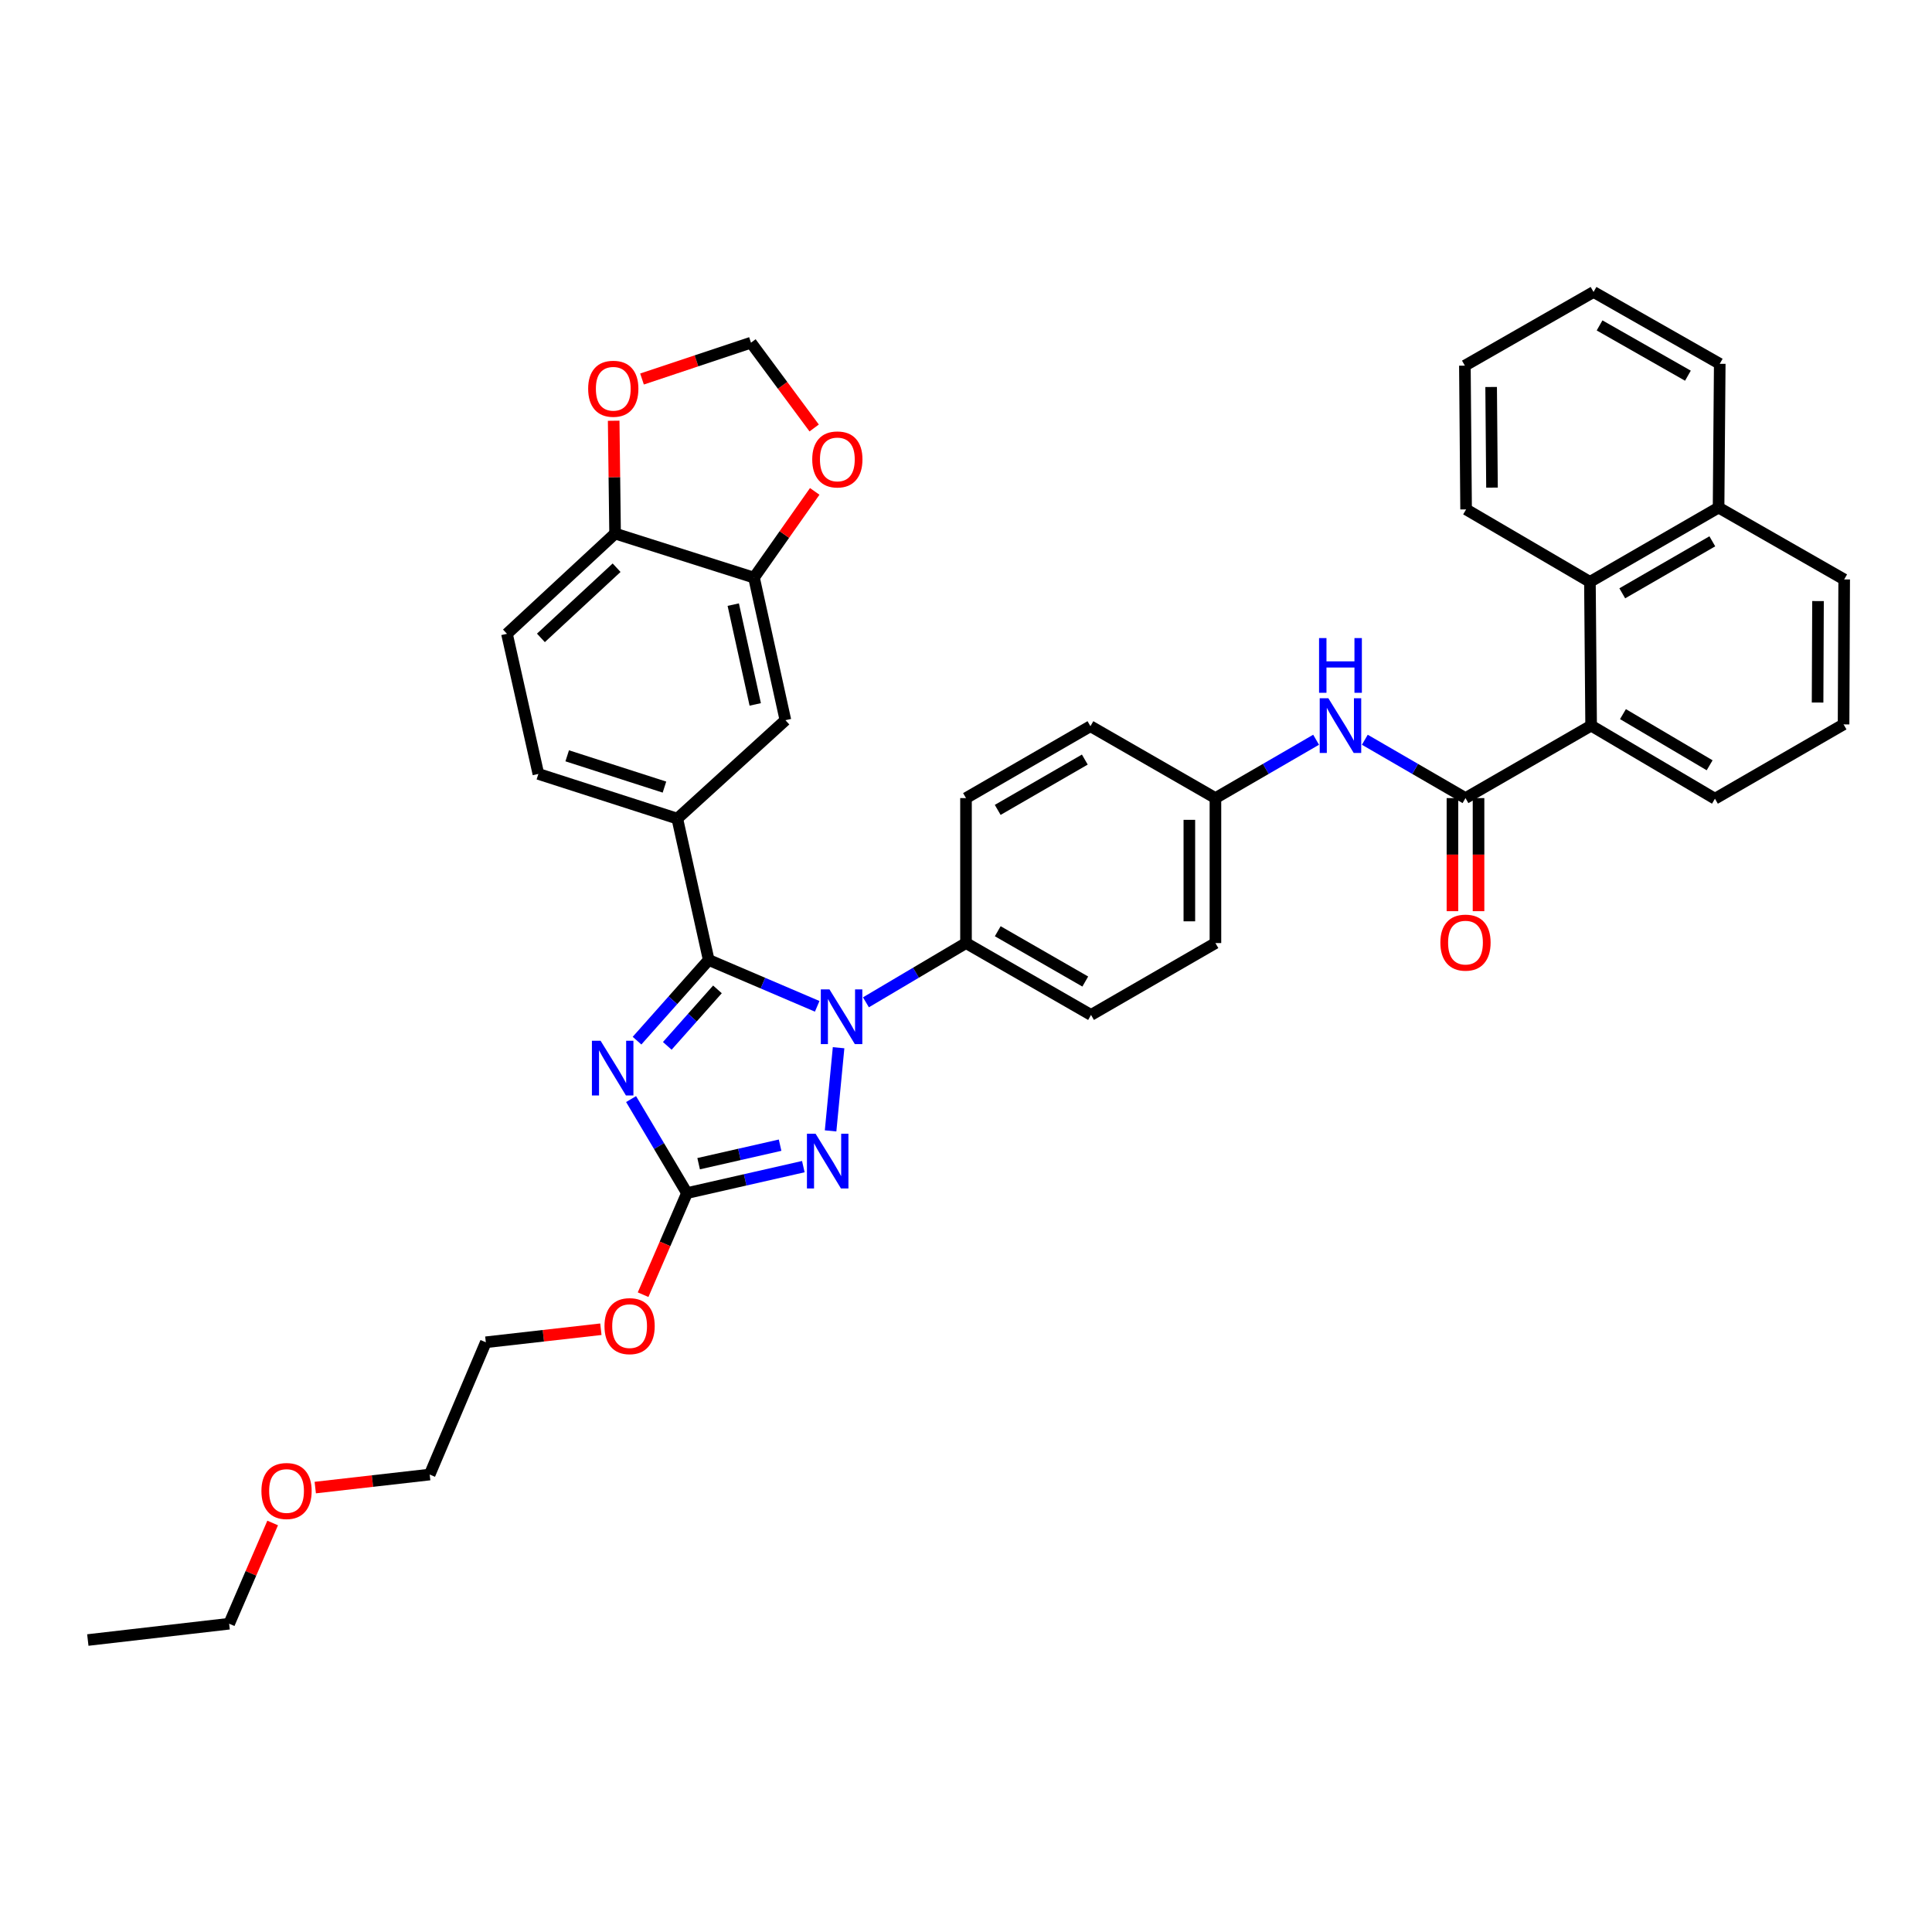 <?xml version='1.0' encoding='iso-8859-1'?>
<svg version='1.1' baseProfile='full'
              xmlns='http://www.w3.org/2000/svg'
                      xmlns:rdkit='http://www.rdkit.org/xml'
                      xmlns:xlink='http://www.w3.org/1999/xlink'
                  xml:space='preserve'
width='1000px' height='1000px' viewBox='0 0 1000 1000'>
<!-- END OF HEADER -->
<rect style='opacity:1.0;fill:#FFFFFF;stroke:none' width='1000' height='1000' x='0' y='0'> </rect>
<path class='bond-0' d='M 366.821,496.873 L 348.273,517.757' style='fill:none;fill-rule:evenodd;stroke:#000000;stroke-width:6px;stroke-linecap:butt;stroke-linejoin:miter;stroke-opacity:1' />
<path class='bond-0' d='M 348.273,517.757 L 329.725,538.642' style='fill:none;fill-rule:evenodd;stroke:#0000FF;stroke-width:6px;stroke-linecap:butt;stroke-linejoin:miter;stroke-opacity:1' />
<path class='bond-0' d='M 371.35,512.102 L 358.367,526.722' style='fill:none;fill-rule:evenodd;stroke:#000000;stroke-width:6px;stroke-linecap:butt;stroke-linejoin:miter;stroke-opacity:1' />
<path class='bond-0' d='M 358.367,526.722 L 345.383,541.341' style='fill:none;fill-rule:evenodd;stroke:#0000FF;stroke-width:6px;stroke-linecap:butt;stroke-linejoin:miter;stroke-opacity:1' />
<path class='bond-1' d='M 366.821,496.873 L 394.902,508.874' style='fill:none;fill-rule:evenodd;stroke:#000000;stroke-width:6px;stroke-linecap:butt;stroke-linejoin:miter;stroke-opacity:1' />
<path class='bond-1' d='M 394.902,508.874 L 422.983,520.875' style='fill:none;fill-rule:evenodd;stroke:#0000FF;stroke-width:6px;stroke-linecap:butt;stroke-linejoin:miter;stroke-opacity:1' />
<path class='bond-5' d='M 366.821,496.873 L 350.57,423.721' style='fill:none;fill-rule:evenodd;stroke:#000000;stroke-width:6px;stroke-linecap:butt;stroke-linejoin:miter;stroke-opacity:1' />
<path class='bond-3' d='M 326.649,568.884 L 341.111,593.213' style='fill:none;fill-rule:evenodd;stroke:#0000FF;stroke-width:6px;stroke-linecap:butt;stroke-linejoin:miter;stroke-opacity:1' />
<path class='bond-3' d='M 341.111,593.213 L 355.572,617.542' style='fill:none;fill-rule:evenodd;stroke:#000000;stroke-width:6px;stroke-linecap:butt;stroke-linejoin:miter;stroke-opacity:1' />
<path class='bond-2' d='M 434.051,542.3 L 429.912,585.349' style='fill:none;fill-rule:evenodd;stroke:#0000FF;stroke-width:6px;stroke-linecap:butt;stroke-linejoin:miter;stroke-opacity:1' />
<path class='bond-9' d='M 448.204,518.797 L 474.102,503.462' style='fill:none;fill-rule:evenodd;stroke:#0000FF;stroke-width:6px;stroke-linecap:butt;stroke-linejoin:miter;stroke-opacity:1' />
<path class='bond-9' d='M 474.102,503.462 L 500,488.128' style='fill:none;fill-rule:evenodd;stroke:#000000;stroke-width:6px;stroke-linecap:butt;stroke-linejoin:miter;stroke-opacity:1' />
<path class='bond-38' d='M 415.801,603.849 L 385.687,610.695' style='fill:none;fill-rule:evenodd;stroke:#0000FF;stroke-width:6px;stroke-linecap:butt;stroke-linejoin:miter;stroke-opacity:1' />
<path class='bond-38' d='M 385.687,610.695 L 355.572,617.542' style='fill:none;fill-rule:evenodd;stroke:#000000;stroke-width:6px;stroke-linecap:butt;stroke-linejoin:miter;stroke-opacity:1' />
<path class='bond-38' d='M 403.774,592.739 L 382.694,597.532' style='fill:none;fill-rule:evenodd;stroke:#0000FF;stroke-width:6px;stroke-linecap:butt;stroke-linejoin:miter;stroke-opacity:1' />
<path class='bond-38' d='M 382.694,597.532 L 361.614,602.324' style='fill:none;fill-rule:evenodd;stroke:#000000;stroke-width:6px;stroke-linecap:butt;stroke-linejoin:miter;stroke-opacity:1' />
<path class='bond-23' d='M 355.572,617.542 L 344.222,643.835' style='fill:none;fill-rule:evenodd;stroke:#000000;stroke-width:6px;stroke-linecap:butt;stroke-linejoin:miter;stroke-opacity:1' />
<path class='bond-23' d='M 344.222,643.835 L 332.871,670.128' style='fill:none;fill-rule:evenodd;stroke:#FF0000;stroke-width:6px;stroke-linecap:butt;stroke-linejoin:miter;stroke-opacity:1' />
<path class='bond-4' d='M 758.535,413.094 L 732.483,397.992' style='fill:none;fill-rule:evenodd;stroke:#000000;stroke-width:6px;stroke-linecap:butt;stroke-linejoin:miter;stroke-opacity:1' />
<path class='bond-4' d='M 732.483,397.992 L 706.431,382.891' style='fill:none;fill-rule:evenodd;stroke:#0000FF;stroke-width:6px;stroke-linecap:butt;stroke-linejoin:miter;stroke-opacity:1' />
<path class='bond-6' d='M 758.535,413.094 L 823.564,375.581' style='fill:none;fill-rule:evenodd;stroke:#000000;stroke-width:6px;stroke-linecap:butt;stroke-linejoin:miter;stroke-opacity:1' />
<path class='bond-15' d='M 751.785,413.094 L 751.785,442.36' style='fill:none;fill-rule:evenodd;stroke:#000000;stroke-width:6px;stroke-linecap:butt;stroke-linejoin:miter;stroke-opacity:1' />
<path class='bond-15' d='M 751.785,442.36 L 751.785,471.625' style='fill:none;fill-rule:evenodd;stroke:#FF0000;stroke-width:6px;stroke-linecap:butt;stroke-linejoin:miter;stroke-opacity:1' />
<path class='bond-15' d='M 765.285,413.094 L 765.285,442.36' style='fill:none;fill-rule:evenodd;stroke:#000000;stroke-width:6px;stroke-linecap:butt;stroke-linejoin:miter;stroke-opacity:1' />
<path class='bond-15' d='M 765.285,442.36 L 765.285,471.625' style='fill:none;fill-rule:evenodd;stroke:#FF0000;stroke-width:6px;stroke-linecap:butt;stroke-linejoin:miter;stroke-opacity:1' />
<path class='bond-11' d='M 350.57,423.721 L 406.532,372.769' style='fill:none;fill-rule:evenodd;stroke:#000000;stroke-width:6px;stroke-linecap:butt;stroke-linejoin:miter;stroke-opacity:1' />
<path class='bond-17' d='M 350.57,423.721 L 278.663,400.585' style='fill:none;fill-rule:evenodd;stroke:#000000;stroke-width:6px;stroke-linecap:butt;stroke-linejoin:miter;stroke-opacity:1' />
<path class='bond-17' d='M 343.919,407.4 L 293.584,391.205' style='fill:none;fill-rule:evenodd;stroke:#000000;stroke-width:6px;stroke-linecap:butt;stroke-linejoin:miter;stroke-opacity:1' />
<path class='bond-8' d='M 823.564,375.581 L 822.942,301.177' style='fill:none;fill-rule:evenodd;stroke:#000000;stroke-width:6px;stroke-linecap:butt;stroke-linejoin:miter;stroke-opacity:1' />
<path class='bond-26' d='M 823.564,375.581 L 887.656,413.409' style='fill:none;fill-rule:evenodd;stroke:#000000;stroke-width:6px;stroke-linecap:butt;stroke-linejoin:miter;stroke-opacity:1' />
<path class='bond-26' d='M 840.04,369.63 L 884.904,396.11' style='fill:none;fill-rule:evenodd;stroke:#000000;stroke-width:6px;stroke-linecap:butt;stroke-linejoin:miter;stroke-opacity:1' />
<path class='bond-7' d='M 681.211,382.891 L 655.158,397.992' style='fill:none;fill-rule:evenodd;stroke:#0000FF;stroke-width:6px;stroke-linecap:butt;stroke-linejoin:miter;stroke-opacity:1' />
<path class='bond-7' d='M 655.158,397.992 L 629.106,413.094' style='fill:none;fill-rule:evenodd;stroke:#000000;stroke-width:6px;stroke-linecap:butt;stroke-linejoin:miter;stroke-opacity:1' />
<path class='bond-22' d='M 822.942,301.177 L 889.531,262.727' style='fill:none;fill-rule:evenodd;stroke:#000000;stroke-width:6px;stroke-linecap:butt;stroke-linejoin:miter;stroke-opacity:1' />
<path class='bond-22' d='M 839.681,307.1 L 886.293,280.184' style='fill:none;fill-rule:evenodd;stroke:#000000;stroke-width:6px;stroke-linecap:butt;stroke-linejoin:miter;stroke-opacity:1' />
<path class='bond-27' d='M 822.942,301.177 L 758.85,263.664' style='fill:none;fill-rule:evenodd;stroke:#000000;stroke-width:6px;stroke-linecap:butt;stroke-linejoin:miter;stroke-opacity:1' />
<path class='bond-19' d='M 500,488.128 L 564.714,525.326' style='fill:none;fill-rule:evenodd;stroke:#000000;stroke-width:6px;stroke-linecap:butt;stroke-linejoin:miter;stroke-opacity:1' />
<path class='bond-19' d='M 516.434,482.004 L 561.735,508.043' style='fill:none;fill-rule:evenodd;stroke:#000000;stroke-width:6px;stroke-linecap:butt;stroke-linejoin:miter;stroke-opacity:1' />
<path class='bond-20' d='M 500,488.128 L 500,413.094' style='fill:none;fill-rule:evenodd;stroke:#000000;stroke-width:6px;stroke-linecap:butt;stroke-linejoin:miter;stroke-opacity:1' />
<path class='bond-10' d='M 390.273,298.98 L 406.532,372.769' style='fill:none;fill-rule:evenodd;stroke:#000000;stroke-width:6px;stroke-linecap:butt;stroke-linejoin:miter;stroke-opacity:1' />
<path class='bond-10' d='M 379.529,312.953 L 390.91,364.605' style='fill:none;fill-rule:evenodd;stroke:#000000;stroke-width:6px;stroke-linecap:butt;stroke-linejoin:miter;stroke-opacity:1' />
<path class='bond-13' d='M 390.273,298.98 L 405.986,276.664' style='fill:none;fill-rule:evenodd;stroke:#000000;stroke-width:6px;stroke-linecap:butt;stroke-linejoin:miter;stroke-opacity:1' />
<path class='bond-13' d='M 405.986,276.664 L 421.699,254.348' style='fill:none;fill-rule:evenodd;stroke:#FF0000;stroke-width:6px;stroke-linecap:butt;stroke-linejoin:miter;stroke-opacity:1' />
<path class='bond-40' d='M 390.273,298.98 L 318.366,276.166' style='fill:none;fill-rule:evenodd;stroke:#000000;stroke-width:6px;stroke-linecap:butt;stroke-linejoin:miter;stroke-opacity:1' />
<path class='bond-12' d='M 318.366,276.166 L 262.404,328.056' style='fill:none;fill-rule:evenodd;stroke:#000000;stroke-width:6px;stroke-linecap:butt;stroke-linejoin:miter;stroke-opacity:1' />
<path class='bond-12' d='M 319.15,293.848 L 279.977,330.171' style='fill:none;fill-rule:evenodd;stroke:#000000;stroke-width:6px;stroke-linecap:butt;stroke-linejoin:miter;stroke-opacity:1' />
<path class='bond-14' d='M 318.366,276.166 L 318.002,246.971' style='fill:none;fill-rule:evenodd;stroke:#000000;stroke-width:6px;stroke-linecap:butt;stroke-linejoin:miter;stroke-opacity:1' />
<path class='bond-14' d='M 318.002,246.971 L 317.637,217.775' style='fill:none;fill-rule:evenodd;stroke:#FF0000;stroke-width:6px;stroke-linecap:butt;stroke-linejoin:miter;stroke-opacity:1' />
<path class='bond-16' d='M 421.411,221.518 L 405.058,199.445' style='fill:none;fill-rule:evenodd;stroke:#FF0000;stroke-width:6px;stroke-linecap:butt;stroke-linejoin:miter;stroke-opacity:1' />
<path class='bond-16' d='M 405.058,199.445 L 388.705,177.373' style='fill:none;fill-rule:evenodd;stroke:#000000;stroke-width:6px;stroke-linecap:butt;stroke-linejoin:miter;stroke-opacity:1' />
<path class='bond-41' d='M 332.307,196.178 L 360.506,186.776' style='fill:none;fill-rule:evenodd;stroke:#FF0000;stroke-width:6px;stroke-linecap:butt;stroke-linejoin:miter;stroke-opacity:1' />
<path class='bond-41' d='M 360.506,186.776 L 388.705,177.373' style='fill:none;fill-rule:evenodd;stroke:#000000;stroke-width:6px;stroke-linecap:butt;stroke-linejoin:miter;stroke-opacity:1' />
<path class='bond-18' d='M 278.663,400.585 L 262.404,328.056' style='fill:none;fill-rule:evenodd;stroke:#000000;stroke-width:6px;stroke-linecap:butt;stroke-linejoin:miter;stroke-opacity:1' />
<path class='bond-25' d='M 564.714,525.326 L 629.106,488.128' style='fill:none;fill-rule:evenodd;stroke:#000000;stroke-width:6px;stroke-linecap:butt;stroke-linejoin:miter;stroke-opacity:1' />
<path class='bond-24' d='M 500,413.094 L 564.407,375.881' style='fill:none;fill-rule:evenodd;stroke:#000000;stroke-width:6px;stroke-linecap:butt;stroke-linejoin:miter;stroke-opacity:1' />
<path class='bond-24' d='M 516.414,419.201 L 561.499,393.152' style='fill:none;fill-rule:evenodd;stroke:#000000;stroke-width:6px;stroke-linecap:butt;stroke-linejoin:miter;stroke-opacity:1' />
<path class='bond-21' d='M 629.106,413.094 L 564.407,375.881' style='fill:none;fill-rule:evenodd;stroke:#000000;stroke-width:6px;stroke-linecap:butt;stroke-linejoin:miter;stroke-opacity:1' />
<path class='bond-39' d='M 629.106,413.094 L 629.106,488.128' style='fill:none;fill-rule:evenodd;stroke:#000000;stroke-width:6px;stroke-linecap:butt;stroke-linejoin:miter;stroke-opacity:1' />
<path class='bond-39' d='M 615.607,424.349 L 615.607,476.873' style='fill:none;fill-rule:evenodd;stroke:#000000;stroke-width:6px;stroke-linecap:butt;stroke-linejoin:miter;stroke-opacity:1' />
<path class='bond-31' d='M 889.531,262.727 L 890.139,188.308' style='fill:none;fill-rule:evenodd;stroke:#000000;stroke-width:6px;stroke-linecap:butt;stroke-linejoin:miter;stroke-opacity:1' />
<path class='bond-42' d='M 889.531,262.727 L 954.545,299.917' style='fill:none;fill-rule:evenodd;stroke:#000000;stroke-width:6px;stroke-linecap:butt;stroke-linejoin:miter;stroke-opacity:1' />
<path class='bond-32' d='M 311.009,688.007 L 281.235,691.383' style='fill:none;fill-rule:evenodd;stroke:#FF0000;stroke-width:6px;stroke-linecap:butt;stroke-linejoin:miter;stroke-opacity:1' />
<path class='bond-32' d='M 281.235,691.383 L 251.462,694.758' style='fill:none;fill-rule:evenodd;stroke:#000000;stroke-width:6px;stroke-linecap:butt;stroke-linejoin:miter;stroke-opacity:1' />
<path class='bond-28' d='M 887.656,413.409 L 954.23,374.944' style='fill:none;fill-rule:evenodd;stroke:#000000;stroke-width:6px;stroke-linecap:butt;stroke-linejoin:miter;stroke-opacity:1' />
<path class='bond-35' d='M 758.85,263.664 L 758.22,189.26' style='fill:none;fill-rule:evenodd;stroke:#000000;stroke-width:6px;stroke-linecap:butt;stroke-linejoin:miter;stroke-opacity:1' />
<path class='bond-35' d='M 772.254,252.389 L 771.813,200.306' style='fill:none;fill-rule:evenodd;stroke:#000000;stroke-width:6px;stroke-linecap:butt;stroke-linejoin:miter;stroke-opacity:1' />
<path class='bond-30' d='M 954.23,374.944 L 954.545,299.917' style='fill:none;fill-rule:evenodd;stroke:#000000;stroke-width:6px;stroke-linecap:butt;stroke-linejoin:miter;stroke-opacity:1' />
<path class='bond-30' d='M 940.778,363.633 L 940.999,311.114' style='fill:none;fill-rule:evenodd;stroke:#000000;stroke-width:6px;stroke-linecap:butt;stroke-linejoin:miter;stroke-opacity:1' />
<path class='bond-29' d='M 163.176,769.967 L 192.789,766.594' style='fill:none;fill-rule:evenodd;stroke:#FF0000;stroke-width:6px;stroke-linecap:butt;stroke-linejoin:miter;stroke-opacity:1' />
<path class='bond-29' d='M 192.789,766.594 L 222.401,763.222' style='fill:none;fill-rule:evenodd;stroke:#000000;stroke-width:6px;stroke-linecap:butt;stroke-linejoin:miter;stroke-opacity:1' />
<path class='bond-34' d='M 141.128,788.292 L 129.867,814.365' style='fill:none;fill-rule:evenodd;stroke:#FF0000;stroke-width:6px;stroke-linecap:butt;stroke-linejoin:miter;stroke-opacity:1' />
<path class='bond-34' d='M 129.867,814.365 L 118.606,840.438' style='fill:none;fill-rule:evenodd;stroke:#000000;stroke-width:6px;stroke-linecap:butt;stroke-linejoin:miter;stroke-opacity:1' />
<path class='bond-43' d='M 890.139,188.308 L 824.817,151.124' style='fill:none;fill-rule:evenodd;stroke:#000000;stroke-width:6px;stroke-linecap:butt;stroke-linejoin:miter;stroke-opacity:1' />
<path class='bond-43' d='M 873.662,194.462 L 827.937,168.434' style='fill:none;fill-rule:evenodd;stroke:#000000;stroke-width:6px;stroke-linecap:butt;stroke-linejoin:miter;stroke-opacity:1' />
<path class='bond-33' d='M 251.462,694.758 L 222.401,763.222' style='fill:none;fill-rule:evenodd;stroke:#000000;stroke-width:6px;stroke-linecap:butt;stroke-linejoin:miter;stroke-opacity:1' />
<path class='bond-36' d='M 118.606,840.438 L 45.455,848.876' style='fill:none;fill-rule:evenodd;stroke:#000000;stroke-width:6px;stroke-linecap:butt;stroke-linejoin:miter;stroke-opacity:1' />
<path class='bond-37' d='M 758.22,189.26 L 824.817,151.124' style='fill:none;fill-rule:evenodd;stroke:#000000;stroke-width:6px;stroke-linecap:butt;stroke-linejoin:miter;stroke-opacity:1' />
<path  class='atom-1' d='M 310.854 538.682
L 320.134 553.682
Q 321.054 555.162, 322.534 557.842
Q 324.014 560.522, 324.094 560.682
L 324.094 538.682
L 327.854 538.682
L 327.854 567.002
L 323.974 567.002
L 314.014 550.602
Q 312.854 548.682, 311.614 546.482
Q 310.414 544.282, 310.054 543.602
L 310.054 567.002
L 306.374 567.002
L 306.374 538.682
L 310.854 538.682
' fill='#0000FF'/>
<path  class='atom-2' d='M 429.333 512.104
L 438.613 527.104
Q 439.533 528.584, 441.013 531.264
Q 442.493 533.944, 442.573 534.104
L 442.573 512.104
L 446.333 512.104
L 446.333 540.424
L 442.453 540.424
L 432.493 524.024
Q 431.333 522.104, 430.093 519.904
Q 428.893 517.704, 428.533 517.024
L 428.533 540.424
L 424.853 540.424
L 424.853 512.104
L 429.333 512.104
' fill='#0000FF'/>
<path  class='atom-3' d='M 422.148 586.823
L 431.428 601.823
Q 432.348 603.303, 433.828 605.983
Q 435.308 608.663, 435.388 608.823
L 435.388 586.823
L 439.148 586.823
L 439.148 615.143
L 435.268 615.143
L 425.308 598.743
Q 424.148 596.823, 422.908 594.623
Q 421.708 592.423, 421.348 591.743
L 421.348 615.143
L 417.668 615.143
L 417.668 586.823
L 422.148 586.823
' fill='#0000FF'/>
<path  class='atom-8' d='M 687.561 361.421
L 696.841 376.421
Q 697.761 377.901, 699.241 380.581
Q 700.721 383.261, 700.801 383.421
L 700.801 361.421
L 704.561 361.421
L 704.561 389.741
L 700.681 389.741
L 690.721 373.341
Q 689.561 371.421, 688.321 369.221
Q 687.121 367.021, 686.761 366.341
L 686.761 389.741
L 683.081 389.741
L 683.081 361.421
L 687.561 361.421
' fill='#0000FF'/>
<path  class='atom-8' d='M 682.741 330.269
L 686.581 330.269
L 686.581 342.309
L 701.061 342.309
L 701.061 330.269
L 704.901 330.269
L 704.901 358.589
L 701.061 358.589
L 701.061 345.509
L 686.581 345.509
L 686.581 358.589
L 682.741 358.589
L 682.741 330.269
' fill='#0000FF'/>
<path  class='atom-14' d='M 420.411 237.795
Q 420.411 230.995, 423.771 227.195
Q 427.131 223.395, 433.411 223.395
Q 439.691 223.395, 443.051 227.195
Q 446.411 230.995, 446.411 237.795
Q 446.411 244.675, 443.011 248.595
Q 439.611 252.475, 433.411 252.475
Q 427.171 252.475, 423.771 248.595
Q 420.411 244.715, 420.411 237.795
M 433.411 249.275
Q 437.731 249.275, 440.051 246.395
Q 442.411 243.475, 442.411 237.795
Q 442.411 232.235, 440.051 229.435
Q 437.731 226.595, 433.411 226.595
Q 429.091 226.595, 426.731 229.395
Q 424.411 232.195, 424.411 237.795
Q 424.411 243.515, 426.731 246.395
Q 429.091 249.275, 433.411 249.275
' fill='#FF0000'/>
<path  class='atom-15' d='M 304.429 201.219
Q 304.429 194.419, 307.789 190.619
Q 311.149 186.819, 317.429 186.819
Q 323.709 186.819, 327.069 190.619
Q 330.429 194.419, 330.429 201.219
Q 330.429 208.099, 327.029 212.019
Q 323.629 215.899, 317.429 215.899
Q 311.189 215.899, 307.789 212.019
Q 304.429 208.139, 304.429 201.219
M 317.429 212.699
Q 321.749 212.699, 324.069 209.819
Q 326.429 206.899, 326.429 201.219
Q 326.429 195.659, 324.069 192.859
Q 321.749 190.019, 317.429 190.019
Q 313.109 190.019, 310.749 192.819
Q 308.429 195.619, 308.429 201.219
Q 308.429 206.939, 310.749 209.819
Q 313.109 212.699, 317.429 212.699
' fill='#FF0000'/>
<path  class='atom-16' d='M 745.535 487.893
Q 745.535 481.093, 748.895 477.293
Q 752.255 473.493, 758.535 473.493
Q 764.815 473.493, 768.175 477.293
Q 771.535 481.093, 771.535 487.893
Q 771.535 494.773, 768.135 498.693
Q 764.735 502.573, 758.535 502.573
Q 752.295 502.573, 748.895 498.693
Q 745.535 494.813, 745.535 487.893
M 758.535 499.373
Q 762.855 499.373, 765.175 496.493
Q 767.535 493.573, 767.535 487.893
Q 767.535 482.333, 765.175 479.533
Q 762.855 476.693, 758.535 476.693
Q 754.215 476.693, 751.855 479.493
Q 749.535 482.293, 749.535 487.893
Q 749.535 493.613, 751.855 496.493
Q 754.215 499.373, 758.535 499.373
' fill='#FF0000'/>
<path  class='atom-24' d='M 312.881 686.401
Q 312.881 679.601, 316.241 675.801
Q 319.601 672.001, 325.881 672.001
Q 332.161 672.001, 335.521 675.801
Q 338.881 679.601, 338.881 686.401
Q 338.881 693.281, 335.481 697.201
Q 332.081 701.081, 325.881 701.081
Q 319.641 701.081, 316.241 697.201
Q 312.881 693.321, 312.881 686.401
M 325.881 697.881
Q 330.201 697.881, 332.521 695.001
Q 334.881 692.081, 334.881 686.401
Q 334.881 680.841, 332.521 678.041
Q 330.201 675.201, 325.881 675.201
Q 321.561 675.201, 319.201 678.001
Q 316.881 680.801, 316.881 686.401
Q 316.881 692.121, 319.201 695.001
Q 321.561 697.881, 325.881 697.881
' fill='#FF0000'/>
<path  class='atom-30' d='M 135.312 771.739
Q 135.312 764.939, 138.672 761.139
Q 142.032 757.339, 148.312 757.339
Q 154.592 757.339, 157.952 761.139
Q 161.312 764.939, 161.312 771.739
Q 161.312 778.619, 157.912 782.539
Q 154.512 786.419, 148.312 786.419
Q 142.072 786.419, 138.672 782.539
Q 135.312 778.659, 135.312 771.739
M 148.312 783.219
Q 152.632 783.219, 154.952 780.339
Q 157.312 777.419, 157.312 771.739
Q 157.312 766.179, 154.952 763.379
Q 152.632 760.539, 148.312 760.539
Q 143.992 760.539, 141.632 763.339
Q 139.312 766.139, 139.312 771.739
Q 139.312 777.459, 141.632 780.339
Q 143.992 783.219, 148.312 783.219
' fill='#FF0000'/>
</svg>
